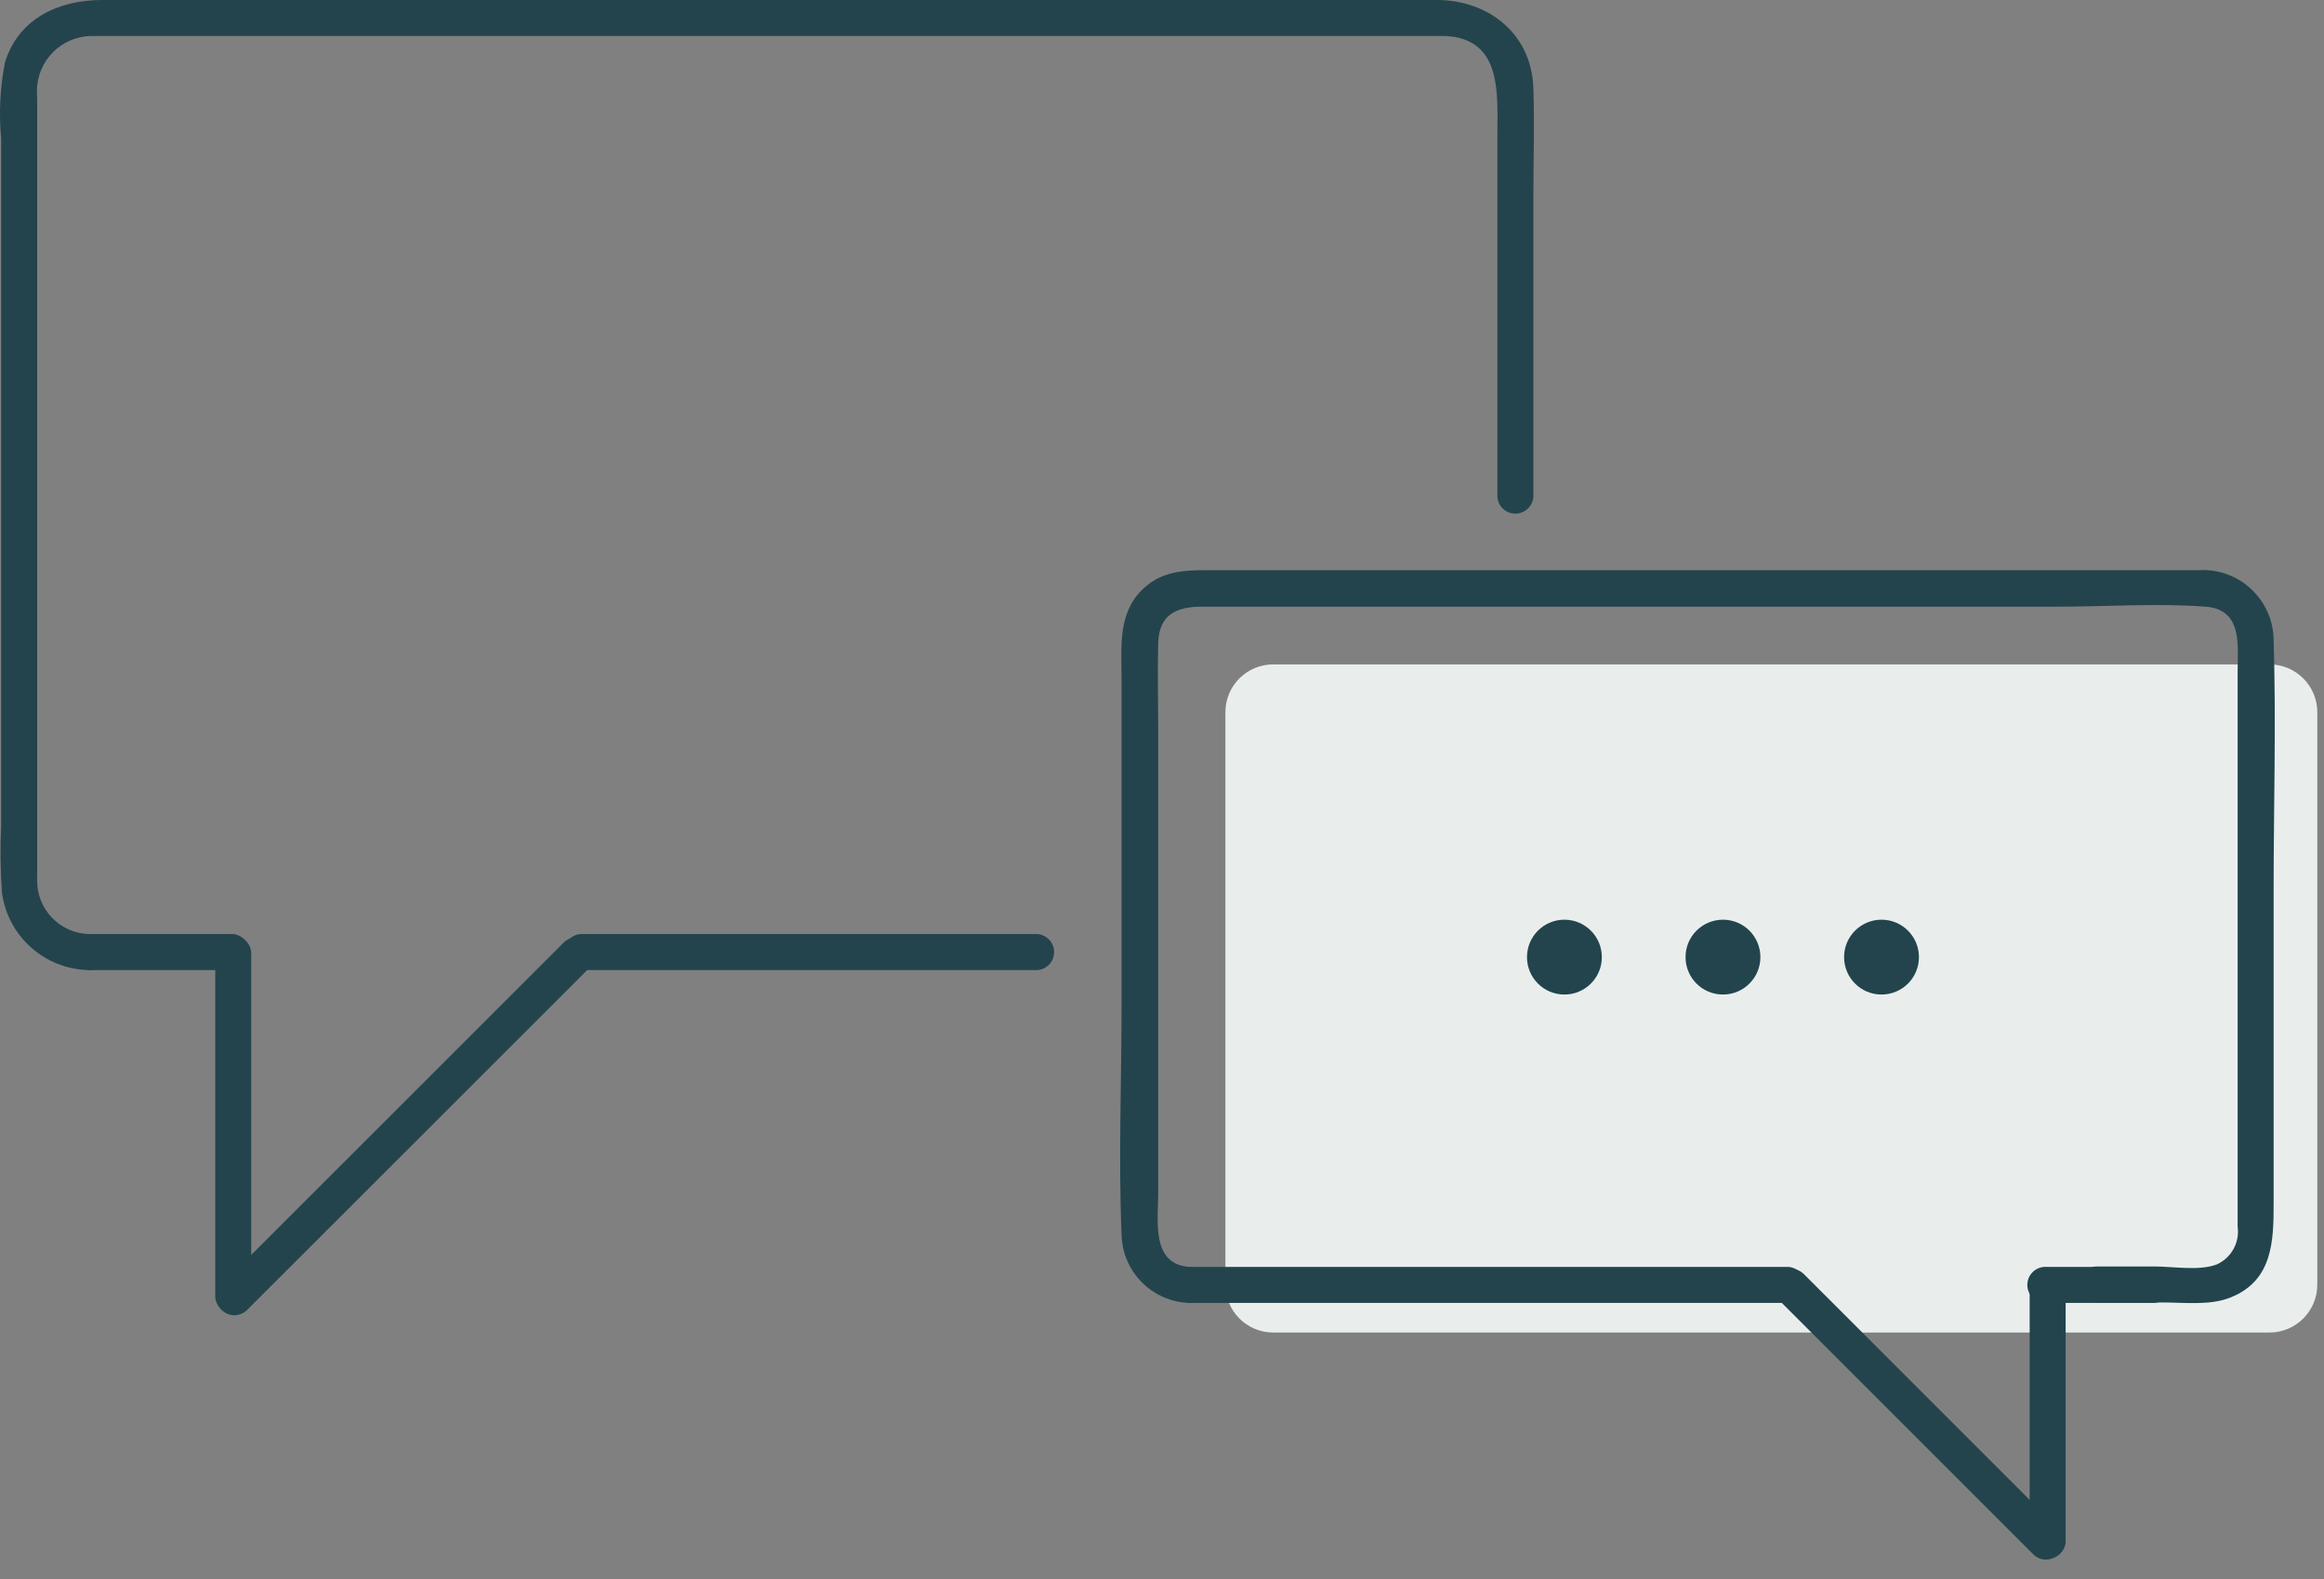 <svg width="103px" height="70px" viewBox="0 0 103 70" version="1.1" xmlns="http://www.w3.org/2000/svg" xmlns:xlink="http://www.w3.org/1999/xlink">
    <rect x="0" y="0" width="103" height="70" fill="#808080" stroke="none"/>
    <g id="Design" stroke="none" stroke-width="1" fill="none" fill-rule="evenodd">
        <g id="Hotspot-Titanium---Homepage" transform="translate(-230, -810)">
            <g id="Group-16" transform="translate(208, 780)">
                <g id="Group-280" transform="translate(22, 30)">
                    <path d="M56.43,29.454 L100.583,29.454 C101.754,29.454 102.703,30.403 102.703,31.574 L102.703,56.951 C102.703,58.122 101.754,59.072 100.583,59.072 L56.43,59.072 C55.259,59.072 54.31,58.122 54.31,56.951 L54.31,31.574 C54.31,30.403 55.259,29.454 56.43,29.454" id="Fill-252" fill="#E9EEED"></path>
                    <path d="M45.993,41.409 L25.714,41.409 C25.273,41.451 24.95,41.841 24.991,42.282 C25.028,42.665 25.331,42.968 25.714,43.004 L45.993,43.004 C46.434,42.963 46.757,42.572 46.715,42.131 C46.679,41.748 46.376,41.445 45.993,41.409" id="Fill-254" fill="#23444D"></path>
                    <path d="M3.952,41.409 C2.648,41.378 1.616,40.296 1.647,38.993 C1.647,38.99 1.647,38.987 1.648,38.984 L1.648,37.757 L1.648,4.275 C1.518,2.93 2.503,1.735 3.848,1.606 C3.942,1.597 4.035,1.593 4.129,1.595 L6.646,1.595 L62.365,1.595 L64.052,1.595 C66.577,1.716 66.364,4.134 66.364,5.935 L66.364,22.044 C66.405,22.485 66.796,22.808 67.237,22.767 C67.62,22.731 67.923,22.427 67.959,22.044 L67.959,8.792 C67.959,7.168 68.016,5.537 67.959,3.914 C67.888,1.524 66.002,0.014 63.705,0 L55.09,0 L4.519,0 C2.626,0 0.832,0.801 0.222,2.758 C0.002,3.878 -0.055,5.025 0.052,6.161 L0.052,36.559 C0.004,37.566 0.015,38.574 0.088,39.58 C0.351,41.52 1.994,42.977 3.952,43.004 C4.98,43.047 4.98,41.452 3.952,41.409" id="Fill-256" fill="#23444D"></path>
                    <path d="M25.012,41.756 L11.717,55.051 L9.824,56.944 C9.513,57.255 9.513,57.76 9.824,58.072 C10.135,58.383 10.64,58.383 10.951,58.072 L24.253,44.777 L26.146,42.883 C26.438,42.551 26.405,42.045 26.073,41.753 C25.769,41.486 25.314,41.487 25.012,41.756" id="Fill-258" fill="#23444D"></path>
                    <path d="M9.54,42.21 L9.54,57.512 C9.582,57.952 9.972,58.276 10.413,58.234 C10.796,58.198 11.099,57.895 11.135,57.512 L11.135,42.21 C11.094,41.769 10.703,41.446 10.262,41.488 C9.879,41.524 9.576,41.827 9.54,42.21" id="Fill-260" fill="#23444D"></path>
                    <path d="M3.952,43.004 L10.334,43.004 C10.774,42.962 11.098,42.572 11.056,42.131 C11.02,41.748 10.717,41.445 10.334,41.409 L3.952,41.409 C3.511,41.45 3.188,41.841 3.23,42.282 C3.266,42.665 3.569,42.968 3.952,43.004" id="Fill-262" fill="#23444D"></path>
                    <path d="M52.75,57.76 L79.283,57.76 C79.724,57.718 80.047,57.328 80.006,56.887 C79.969,56.504 79.666,56.201 79.283,56.165 L52.75,56.165 C52.309,56.206 51.986,56.597 52.028,57.038 C52.064,57.421 52.367,57.724 52.75,57.76" id="Fill-264" fill="#23444D"></path>
                    <path d="M78.822,57.611 L88.749,67.538 L90.167,68.956 C90.51,69.236 91.015,69.185 91.294,68.842 C91.535,68.547 91.535,68.124 91.294,67.829 L81.368,57.902 L79.949,56.484 C79.638,56.172 79.133,56.172 78.822,56.484 C78.511,56.795 78.511,57.3 78.822,57.611" id="Fill-266" fill="#23444D"></path>
                    <path d="M89.955,56.966 L89.955,68.375 C89.997,68.815 90.387,69.139 90.828,69.097 C91.211,69.061 91.514,68.758 91.55,68.375 L91.55,56.966 C91.509,56.525 91.118,56.202 90.677,56.244 C90.294,56.28 89.991,56.583 89.955,56.966" id="Fill-268" fill="#23444D"></path>
                    <path d="M95.514,56.165 L90.728,56.165 C90.287,56.123 89.896,56.447 89.855,56.887 C89.813,57.328 90.137,57.719 90.577,57.76 C90.627,57.765 90.678,57.765 90.728,57.76 L95.486,57.76 C95.926,57.719 96.25,57.328 96.208,56.887 C96.172,56.504 95.869,56.201 95.486,56.165 L95.514,56.165 Z" id="Fill-270" fill="#23444D"></path>
                    <path d="M52.75,56.165 C50.999,56.073 51.332,54.116 51.332,52.91 L51.332,32.454 C51.332,31.135 51.296,29.823 51.332,28.504 C51.367,27.186 52.225,26.895 53.275,26.895 L91.153,26.895 C93.33,26.895 95.577,26.732 97.754,26.895 C99.406,27.022 99.172,28.611 99.172,29.788 L99.172,50.181 L99.172,54.378 C99.271,55.085 98.889,55.771 98.236,56.059 C97.449,56.349 96.308,56.144 95.492,56.144 L92.89,56.144 C92.45,56.185 92.126,56.576 92.168,57.017 C92.204,57.4 92.507,57.703 92.89,57.739 L95.833,57.739 C96.811,57.739 97.96,57.888 98.875,57.512 C100.732,56.761 100.768,55.009 100.768,53.343 L100.768,39.403 C100.768,35.737 100.881,32.043 100.768,28.377 C100.752,26.646 99.336,25.256 97.605,25.271 C97.548,25.273 97.492,25.275 97.435,25.278 L53.856,25.278 C52.715,25.278 51.594,25.229 50.68,26.087 C49.517,27.171 49.708,28.703 49.708,30.128 L49.708,44.508 C49.708,47.904 49.566,51.336 49.708,54.733 C49.745,56.386 51.075,57.719 52.729,57.76 C53.757,57.817 53.75,56.222 52.729,56.165 L52.75,56.165 Z" id="Fill-272" fill="#23444D"></path>
                    <path d="M69.335,40.771 C70.251,40.771 70.994,41.514 70.994,42.43 C70.994,43.347 70.251,44.089 69.335,44.089 C68.419,44.089 67.676,43.347 67.676,42.43 C67.676,41.514 68.419,40.771 69.335,40.771" id="Fill-274" fill="#23444D"></path>
                    <path d="M76.362,40.771 C77.278,40.771 78.021,41.514 78.021,42.43 C78.021,43.347 77.278,44.089 76.362,44.089 C75.446,44.089 74.703,43.347 74.703,42.43 C74.703,41.514 75.446,40.771 76.362,40.771" id="Fill-276" fill="#23444D"></path>
                    <path d="M83.389,40.771 C84.305,40.771 85.048,41.514 85.048,42.43 C85.048,43.347 84.305,44.089 83.389,44.089 C82.473,44.089 81.73,43.347 81.73,42.43 C81.73,41.514 82.473,40.771 83.389,40.771" id="Fill-278" fill="#23444D"></path>
                </g>
            </g>
        </g>
    </g>
</svg>